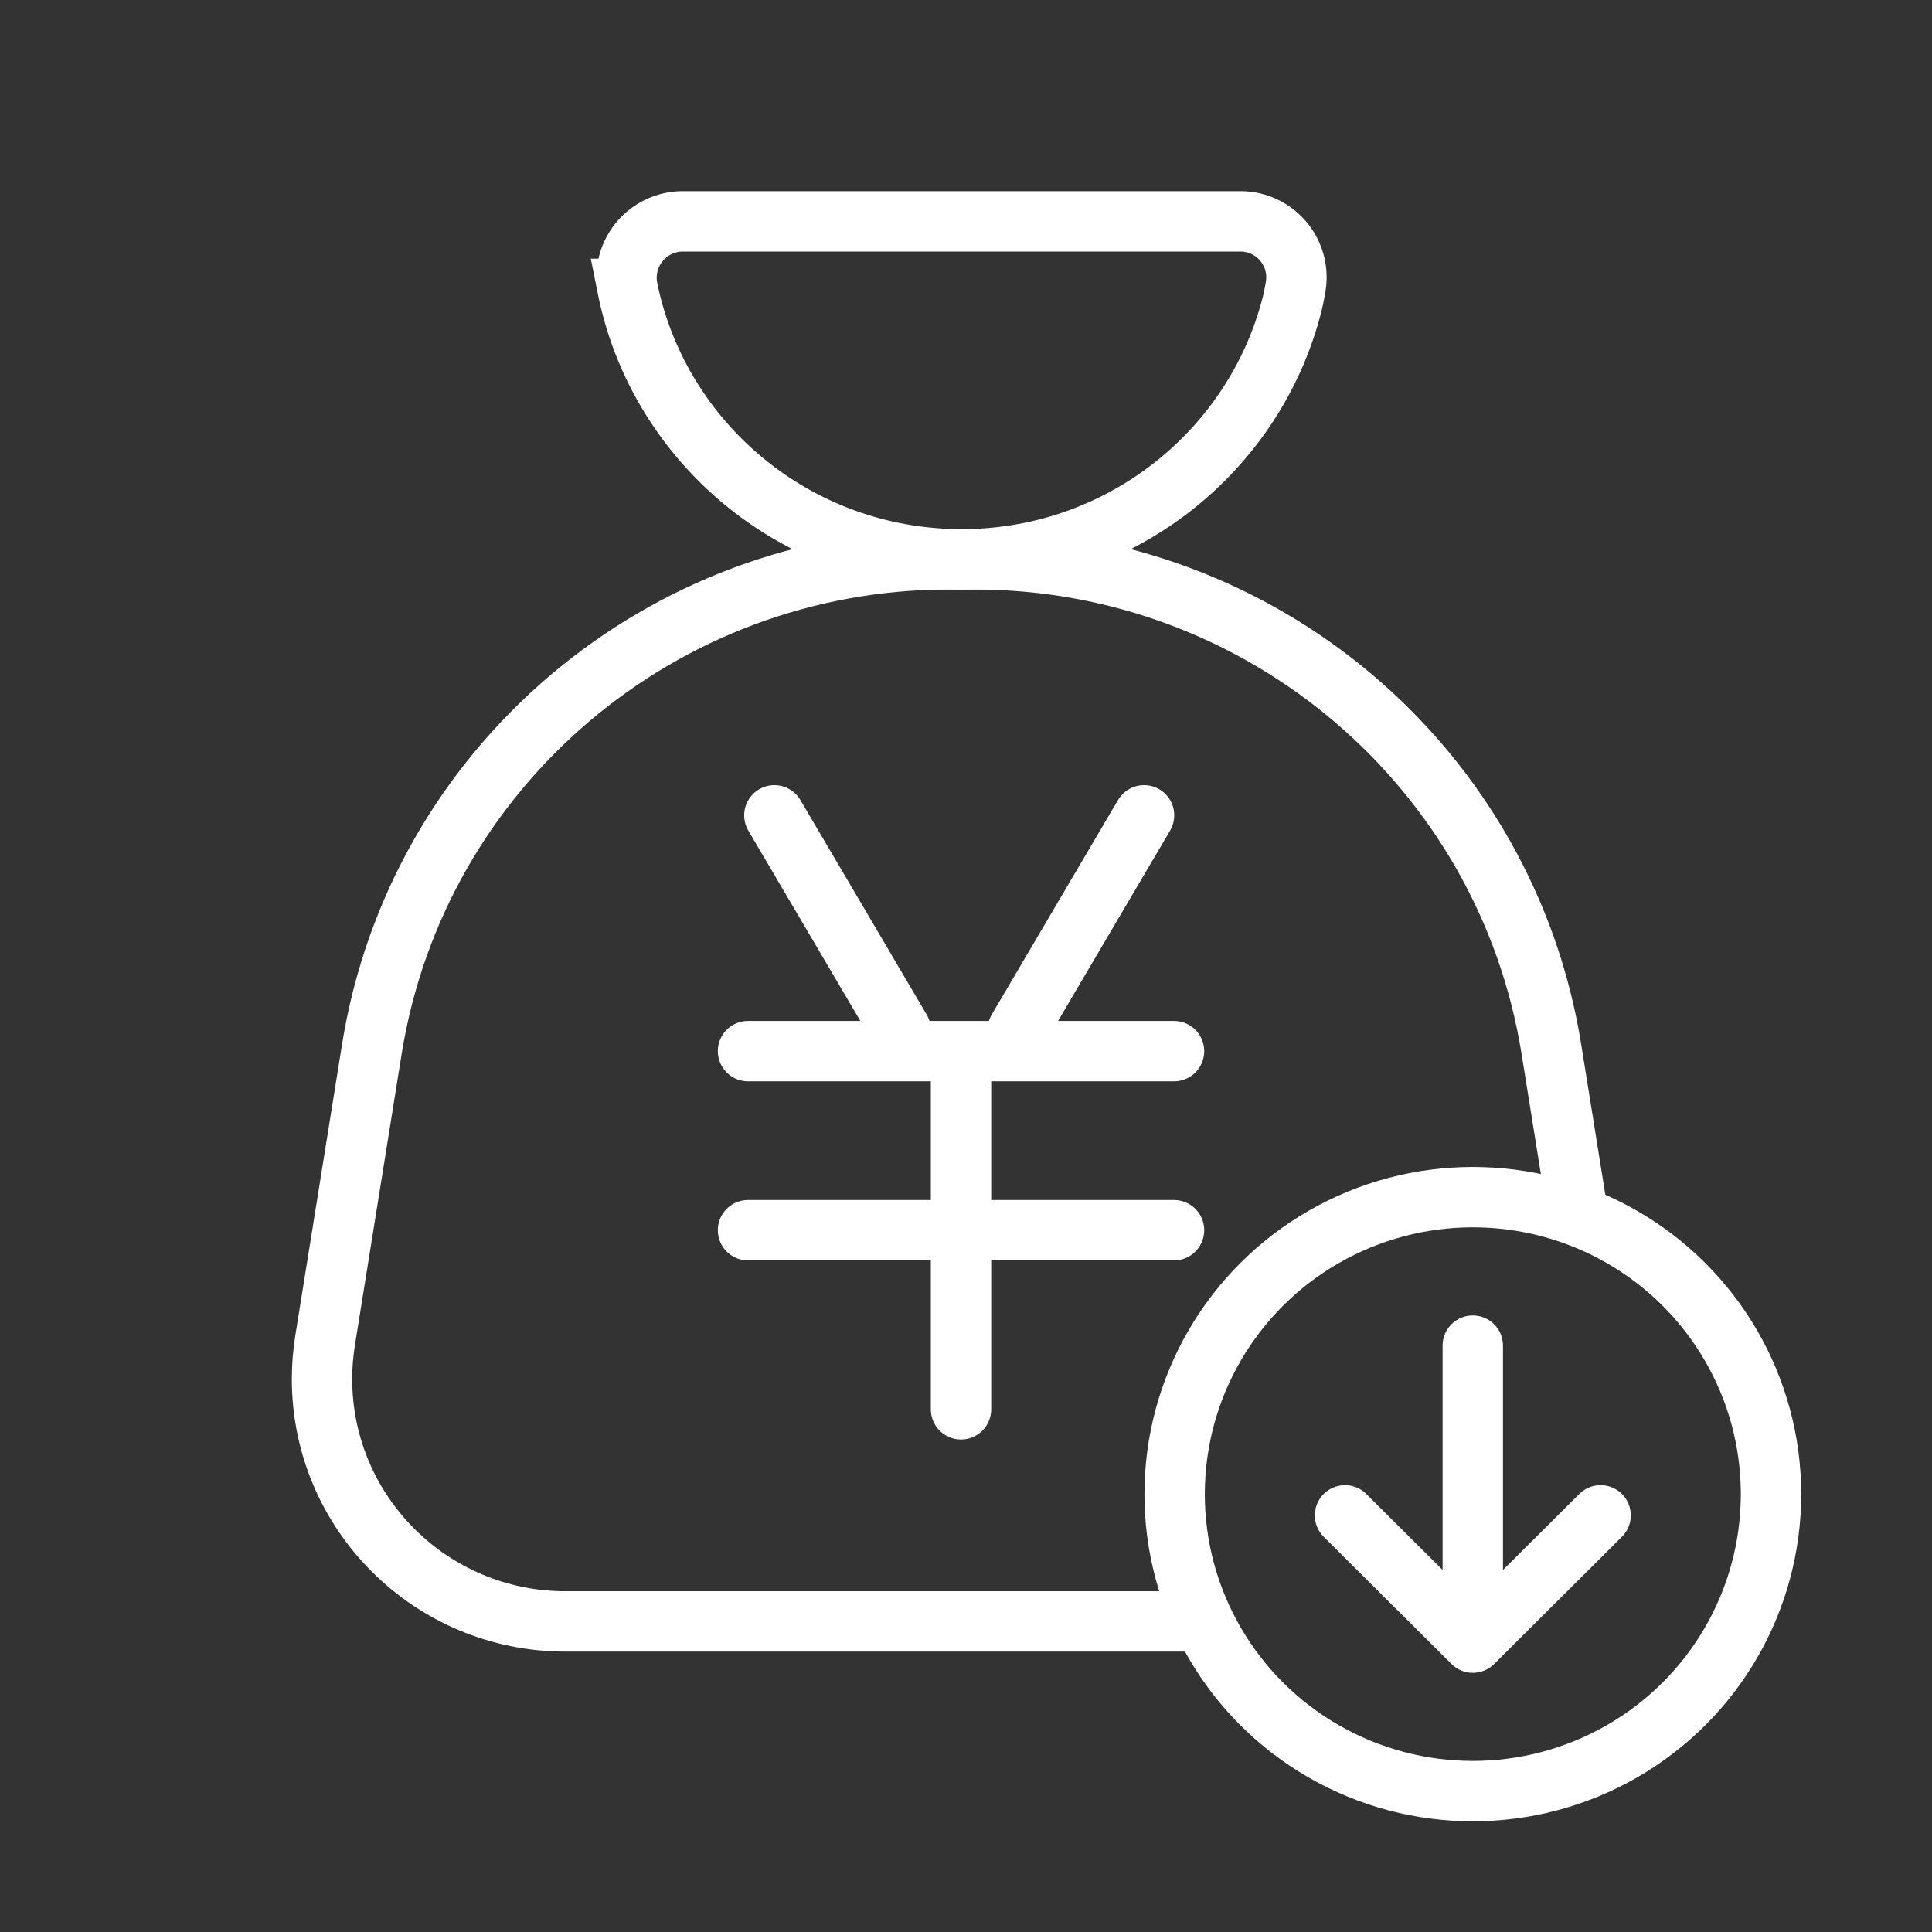 <svg width='64' height='64' viewBox='0 0 64 64' xmlns='http://www.w3.org/2000/svg'><rect x="0" y="0" width="64" height="64" fill="#333333" stroke="none"/><g fill='none' fill-rule='evenodd'><path fill='none' d='M0 0h64v64H0z'/><g transform='translate(10.667 7.333)' stroke='#FFF' stroke-width='2'><path d='M28.95 46.378H8.063C3.61 46.378 0 42.783 0 38.348c0-.425.034-.849.101-1.268l1.549-9.652c1.5-9.352 9.6-16.233 19.11-16.233h.856c9.51 0 17.61 6.88 19.11 16.233l.834 5.198'/><path d='M10.124 2.236l.002.01c1.049 5.106 5.603 8.949 11.062 8.949 5.264 0 9.687-3.573 10.936-8.407.047-.18.09-.39.13-.631A1.854 1.854 0 0 0 30.424 0H11.952a1.865 1.865 0 0 0-1.827 2.236z'/><g stroke-linecap='round'><path d='M14.985 19.676l4.182 7.106m8.064-7.106l-4.183 7.106M14.112 27.487h14.112M21.168 27.487v11.865M14.112 33.419h14.112'/></g><ellipse cx='38.122' cy='42.162' rx='9.878' ry='9.838'/><g stroke-linecap='round'><path d='M38.121 37.243v7.73'/><path stroke-linejoin='round' d='M33.888 42.865l4.234 4.216 4.233-4.216'/></g></g></g></svg>
